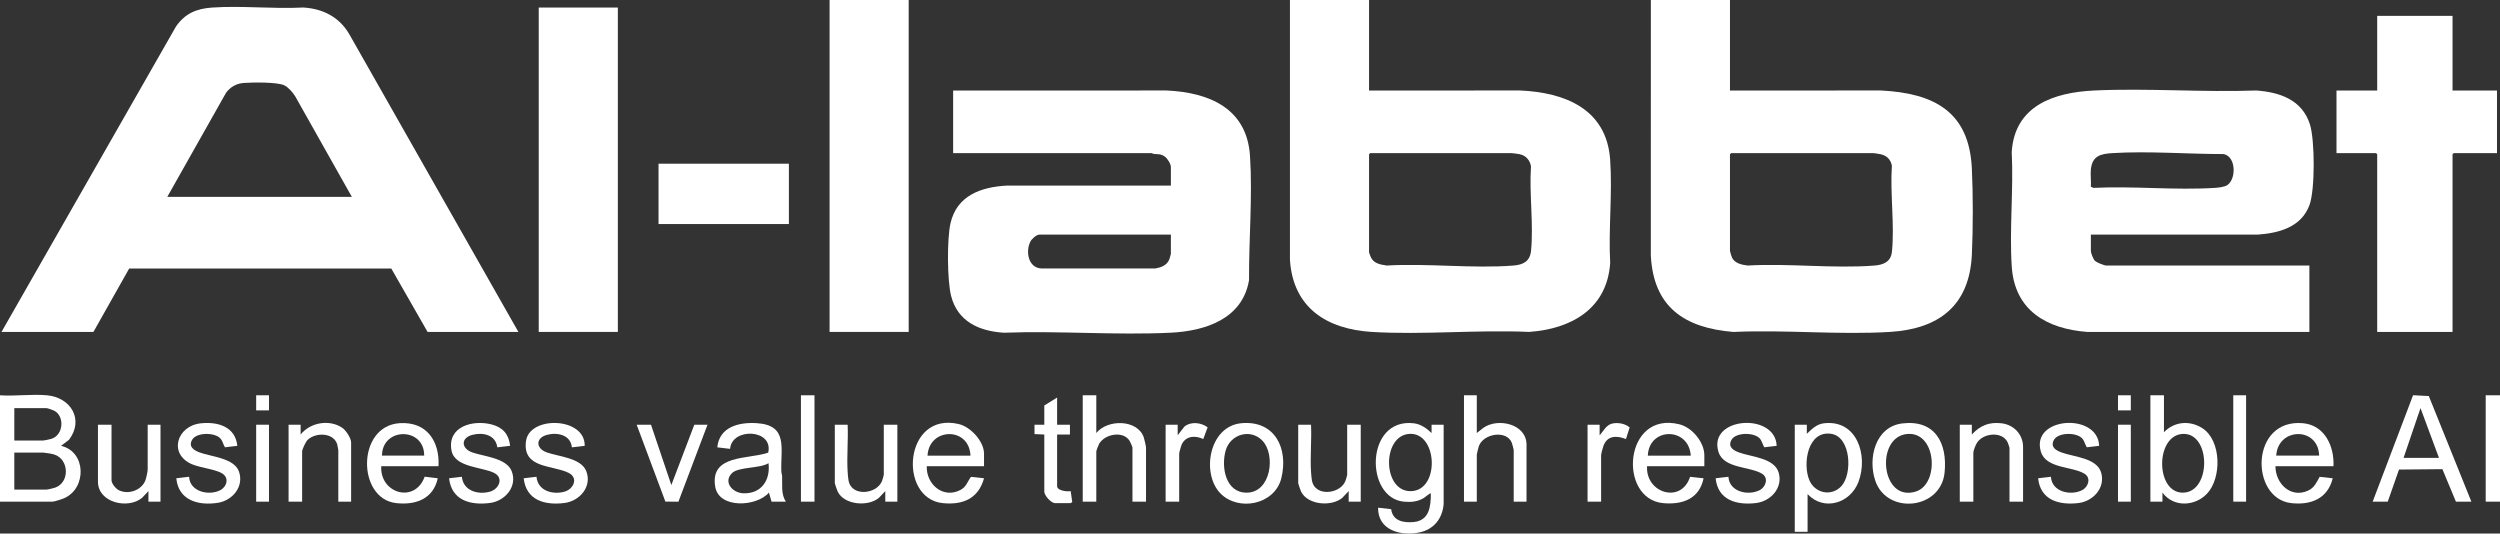 <svg width="328" height="70" viewBox="0 0 328 70" fill="none" xmlns="http://www.w3.org/2000/svg">
<rect x="0" y="0" width="328" height="70" fill="#333333" stroke="none"/>
<g clip-path="url(#clip0_70_1962)">
<path d="M68.012 43.548H56.099L51.337 35.231L16.949 35.228L12.258 43.548H0.197L23.091 3.473C24.284 1.768 25.762 1.134 27.829 0.991C31.712 0.724 35.881 1.193 39.794 0.985C42.354 1.139 44.499 2.223 45.812 4.461L68.012 43.548ZM21.945 25.833H46.165L38.732 12.639C38.393 12.117 37.868 11.476 37.306 11.198C36.395 10.748 33.104 10.799 31.975 10.884C31.01 10.957 30.265 11.39 29.673 12.143L21.945 25.834V25.833Z" fill="white"/>
<path d="M226.972 0V11.877L246.796 11.872C253.731 12.229 258.359 14.624 258.708 22.116C258.87 25.594 258.87 29.931 258.708 33.407C258.398 40.064 254.427 43.152 247.977 43.547C241.269 43.958 234.162 43.239 227.413 43.552C220.993 43.021 216.928 40.29 216.588 33.506L216.592 0H226.972ZM227.12 20.092L226.972 20.241V32.91C226.972 33.004 227.185 33.696 227.248 33.82C227.626 34.563 228.546 34.747 229.296 34.838C234.692 34.526 240.565 35.258 245.906 34.843C247.124 34.748 248.088 34.351 248.224 33.008C248.582 29.467 247.966 25.337 248.216 21.735C248.055 20.928 247.55 20.417 246.747 20.237C246.592 20.202 245.918 20.093 245.803 20.093H227.119L227.12 20.092Z" fill="white"/>
<path d="M179.619 0V11.877L199.444 11.872C205.315 12.133 210.778 14.294 211.251 20.934C211.564 25.326 211.017 30.068 211.256 34.496C210.853 40.522 206.153 43.155 200.625 43.547C193.845 43.241 186.703 43.96 179.966 43.547C174.061 43.185 169.648 40.37 169.24 34.095V0H179.619ZM198.352 20.092H179.767L179.619 20.241V33.107C179.619 33.154 179.786 33.589 179.828 33.69C180.19 34.566 181.092 34.717 181.944 34.837C187.34 34.525 193.213 35.257 198.553 34.842C199.836 34.742 200.732 34.298 200.872 32.908C201.221 29.425 200.621 25.375 200.865 21.832C200.745 21.041 200.195 20.397 199.396 20.235C199.135 20.181 198.616 20.112 198.352 20.092Z" fill="white"/>
<path d="M274.322 30.782V32.909C274.322 33.209 274.624 33.987 274.85 34.212C275.075 34.437 276.059 34.84 276.349 34.84H302.99V43.549L273.873 43.553C268.55 43.148 264.328 40.755 263.943 34.986C263.618 30.097 264.188 24.865 263.938 19.939C264.324 13.856 269.474 12.123 274.763 11.873C281.757 11.543 289.005 12.132 296.024 11.873C299.127 12.098 302.029 13.095 303.06 16.31C303.718 18.36 303.743 24.888 303.009 26.89C301.941 29.798 299.026 30.58 296.217 30.781H274.322V30.782ZM274.322 22.22C274.247 22.938 274.377 23.765 274.322 24.496L274.663 24.65C279.88 24.387 285.407 24.982 290.588 24.65C291.048 24.62 291.836 24.539 292.211 24.294C293.405 23.515 293.402 20.562 291.749 20.213C287.005 20.218 281.862 19.796 277.136 20.089C275.578 20.185 274.508 20.458 274.323 22.221L274.322 22.22Z" fill="white"/>
<path d="M153.62 24.348V21.923C153.62 21.514 153.174 20.786 152.823 20.544C152.268 20.16 151.981 20.26 151.392 20.195C151.269 20.181 151.128 20.092 151.1 20.092H125.051V11.877L153.08 11.873C158.638 12.135 163.585 14.198 163.999 20.44C164.348 25.698 163.84 31.459 163.875 36.744C163.025 41.852 158.13 43.434 153.575 43.652C146.389 43.997 138.933 43.383 131.72 43.652C128.466 43.456 125.642 42.188 124.783 38.819C124.268 36.801 124.239 31.326 124.704 29.296C125.543 25.639 128.723 24.53 132.12 24.349H153.62V24.348ZM153.62 30.782H136.37C135.992 30.782 135.371 31.336 135.193 31.683C134.525 32.985 134.893 35.178 136.677 35.225H151.582C152.338 35.087 153.065 34.827 153.397 34.073C153.441 33.971 153.619 33.368 153.619 33.306V30.782H153.62Z" fill="white"/>
<path d="M321.773 2.078V11.877H327.605V20.092H321.921L321.773 20.24V43.548H311.888V20.24L311.739 20.092H306.549V11.877H311.888V2.078H321.773Z" fill="white"/>
<path d="M119.22 0H108.84V43.548H119.22V0Z" fill="white"/>
<path d="M81.061 0.99H70.682V43.548H81.061V0.99Z" fill="white"/>
<path d="M103.502 21.477H86.4V29.394H103.502V21.477Z" fill="white"/>
<path d="M6.178 51.863C9.299 52.152 11.06 55.062 9.049 57.706L8.008 58.493C11.315 59.25 11.395 64.02 8.468 65.34C8.161 65.479 7.152 65.818 6.87 65.818H0V51.863C1.99 51.998 4.215 51.68 6.178 51.863ZM1.878 57.801H5.585C5.774 57.801 6.524 57.645 6.744 57.575C8.356 57.064 8.488 54.615 7.122 53.887C6.947 53.794 6.233 53.545 6.079 53.545H1.878V57.801ZM5.684 59.385H1.878V64.234H6.079C6.259 64.234 7 64.056 7.213 63.984C9.172 63.326 9.096 60.266 7.117 59.633C6.776 59.524 6.042 59.412 5.684 59.384V59.385Z" fill="white"/>
<path d="M189.405 66.163C189.231 68.046 188.128 69.444 186.263 69.848C183.826 70.374 180.762 69.594 180.805 66.609L182.52 66.803C182.716 68.36 184.162 68.625 185.499 68.488C187.549 68.278 187.728 66.42 187.724 64.728C187.649 64.64 186.939 65.263 186.804 65.341C185.971 65.826 185.171 65.904 184.212 65.82C179.038 65.369 179.106 54.779 185.489 55.535C186.401 55.643 187.181 56.194 187.822 56.811V55.722H189.405V66.163ZM184.837 56.931C181.275 57.248 181.396 64.511 185.104 64.44C188.977 64.365 188.631 56.593 184.837 56.931Z" fill="white"/>
<path d="M324.244 65.817H322.217L320.442 61.554L314.75 61.606L313.272 65.817H311.295L316.594 51.855L318.66 51.961L324.245 65.818L324.244 65.817ZM319.993 60.076L317.571 53.543L315.347 60.076H319.994H319.993Z" fill="white"/>
<path d="M283.911 51.861V56.711C285.274 55.29 287.298 55.123 288.944 56.175C291.458 57.782 291.513 62.722 289.548 64.78C287.941 66.463 285.145 66.572 283.714 64.628V65.817H282.131V51.861H283.91H283.911ZM286.362 56.931C282.746 57.128 282.788 64.711 286.43 64.636C290.145 64.56 290.09 56.728 286.362 56.931Z" fill="white"/>
<path d="M237.154 64.828V69.776H235.473V55.722H237.055V56.91C237.72 56.291 238.326 55.651 239.29 55.536C243.664 55.011 245.141 59.798 243.824 63.243C242.758 66.032 239.308 67.111 237.154 64.829V64.828ZM241.567 63.803C243.073 62.218 242.857 57.315 240.261 56.917C237.173 56.443 236.489 60.818 237.375 62.974C238.084 64.7 240.251 65.19 241.567 63.804V63.803Z" fill="white"/>
<path d="M103.105 65.817H101.228L100.883 64.63C99.288 66.492 94.33 66.781 93.837 63.864C93.114 59.579 98.201 60.29 100.787 59.388C101.514 56.267 96 56.057 95.79 58.89L94.109 58.691C94.378 55.984 96.98 55.367 99.304 55.52C103.426 55.79 102.413 58.79 102.508 61.813C102.515 62.047 102.605 62.263 102.615 62.498C102.666 63.639 102.438 64.793 103.105 65.817ZM96.022 62.089C94.865 63.253 96.098 64.673 97.536 64.72C99.898 64.799 101.099 62.981 100.83 60.77C99.704 61.491 96.89 61.215 96.02 62.089H96.022Z" fill="white"/>
<path d="M223.609 61.166H216.096C215.878 64.693 220.583 66.146 221.739 62.559L223.51 62.75C222.961 65.437 220.764 66.242 218.223 66.014C212.234 65.476 213.04 53.842 220.348 55.672C222.004 56.086 223.609 58.007 223.609 59.73V61.165V61.166ZM221.829 59.78C221.588 55.999 216.341 56.021 216.195 59.78H221.829Z" fill="white"/>
<path d="M57.533 61.165H50.02C49.817 64.738 54.426 66.109 55.718 62.542L57.434 62.75C56.849 65.461 54.528 66.302 51.958 66.005C46.834 65.411 46.783 55.883 52.438 55.52C55.968 55.293 57.704 57.863 57.533 61.166V61.165ZM55.654 59.779C55.669 55.984 50.129 56.05 50.119 59.779H55.654Z" fill="white"/>
<path d="M306.152 61.166H298.54C298.535 63.455 300.569 65.438 302.859 64.351C303.64 63.98 303.951 63.267 304.338 62.558L306.054 62.749C305.396 65.434 303.164 66.307 300.578 66.004C295.185 65.374 295.213 54.894 302.148 55.525C305.011 55.786 306.275 58.559 306.152 61.166ZM304.275 59.779C304.16 55.956 298.865 56.06 298.64 59.779H304.275Z" fill="white"/>
<path d="M129.105 61.166H121.591C121.507 63.548 123.748 65.486 126.028 64.272C126.795 63.865 126.914 63.202 127.392 62.561L129.105 62.75C128.364 65.418 126.338 66.268 123.717 66.014C117.778 65.44 118.582 53.946 125.781 55.634C127.346 56.001 129.104 57.895 129.104 59.532V61.165L129.105 61.166ZM127.326 59.78C127.167 55.945 121.884 56.077 121.691 59.78H127.326Z" fill="white"/>
<path d="M143.834 51.862V56.811C145.292 54.994 149.2 54.988 150.056 57.36C150.139 57.59 150.358 58.538 150.358 58.74V65.817H148.579V58.74C148.579 58.619 148.292 57.972 148.202 57.831C147.345 56.483 144.962 56.937 144.208 58.225C144.124 58.368 143.834 59.125 143.834 59.235V65.817H142.055V51.861H143.834V51.862Z" fill="white"/>
<path d="M193.755 51.861V56.81L194.614 56.135C196.505 54.782 200.28 55.601 200.28 58.345V65.817H198.599V59.038C198.599 58.973 198.395 58.211 198.351 58.098C197.685 56.391 194.649 56.86 194.03 58.52C193.983 58.648 193.755 59.553 193.755 59.631V65.817H192.074V51.861H193.755Z" fill="white"/>
<path d="M160.081 64.693C157.601 62.088 158.626 55.919 162.866 55.525C167.279 55.115 169.072 58.872 168.107 62.752C167.238 66.241 162.429 67.158 160.081 64.693ZM165.645 57.835C164.073 56.171 161.417 56.966 160.807 59.106C160.198 61.244 160.765 64.638 163.555 64.638C166.769 64.638 167.388 59.678 165.645 57.835Z" fill="white"/>
<path d="M249.586 55.552C253.879 55.038 255.518 58.132 255.131 61.995C254.643 66.862 247.597 67.57 246.048 63.097C245.031 60.161 246.02 55.979 249.586 55.552ZM250.281 56.934C245.981 57.242 246.739 65.987 251.385 64.481C254.471 63.481 254.089 56.661 250.281 56.934Z" fill="white"/>
<path d="M31.138 58.493L29.519 58.685C29.26 58.293 29.224 57.816 28.855 57.464C28.066 56.712 25.732 56.719 25.189 57.732C24.715 58.617 25.43 59.077 26.175 59.355C27.718 59.93 30.745 60.089 31.358 61.886C32.032 63.86 30.5 65.67 28.573 65.97C26.03 66.367 23.405 65.655 23.131 62.749L24.812 62.55C24.884 64.507 27.405 65.088 28.896 64.314C29.767 63.862 30.098 62.704 29.152 62.115C28.277 61.57 26.299 61.375 25.208 60.917C22.076 59.601 23.16 55.873 26.355 55.538C28.575 55.305 30.877 55.967 31.137 58.495L31.138 58.493Z" fill="white"/>
<path d="M66.925 58.492L65.246 58.69C65.034 57.05 63.372 56.687 61.977 57.052C60.45 57.45 60.475 58.828 61.961 59.357C63.446 59.886 66.445 60.077 67.128 61.804C67.926 63.822 66.268 65.737 64.281 65.99C61.715 66.316 59.248 65.657 58.918 62.75L60.599 62.552C60.769 64.395 62.712 64.946 64.28 64.506C65.464 64.174 66.139 62.704 64.818 62.04C63.262 61.258 59.654 61.338 59.239 59.114C58.646 55.93 62.082 55.041 64.532 55.695C65.992 56.085 66.763 56.985 66.927 58.494L66.925 58.492Z" fill="white"/>
<path d="M76.712 58.492L75.032 58.692C74.862 57.048 73.135 56.687 71.763 57.053C70.257 57.454 70.264 58.829 71.747 59.358C73.292 59.907 76.231 60.078 76.914 61.805C77.714 63.83 76.06 65.738 74.067 65.991C71.501 66.317 69.034 65.658 68.705 62.751L70.386 62.552C70.556 64.395 72.499 64.946 74.067 64.506C75.251 64.174 75.927 62.705 74.605 62.041C72.515 60.991 68.513 61.503 69.012 57.86C69.468 54.522 76.784 54.695 76.714 58.495L76.712 58.492Z" fill="white"/>
<path d="M233.099 58.492L231.48 58.684C231.221 58.293 231.185 57.815 230.816 57.463C230.01 56.696 227.62 56.712 227.119 57.799C226.719 58.667 227.422 59.087 228.136 59.354C229.749 59.956 232.813 60.057 233.37 62.032C233.935 64.028 232.302 65.777 230.37 66.003C227.839 66.299 225.382 65.619 225.092 62.748L226.77 62.553C226.882 64.528 229.343 65.078 230.857 64.314C231.682 63.898 232.076 62.705 231.177 62.152C229.59 61.176 226.131 61.499 225.456 59.266C224.071 54.688 232.938 54.071 233.098 58.492H233.099Z" fill="white"/>
<path d="M275.41 58.492L273.79 58.684C273.531 58.293 273.495 57.815 273.127 57.463C272.321 56.696 269.931 56.712 269.429 57.799C269.03 58.667 269.733 59.087 270.447 59.354C272.06 59.956 275.123 60.057 275.681 62.032C276.238 64.007 274.613 65.777 272.681 66.003C270.149 66.299 267.692 65.619 267.402 62.748L269.08 62.553C269.192 64.528 271.653 65.078 273.167 64.314C273.993 63.898 274.386 62.705 273.488 62.152C271.901 61.176 268.442 61.499 267.766 59.266C266.382 54.688 275.249 54.071 275.409 58.492H275.41Z" fill="white"/>
<path d="M265.425 65.818H263.646V58.742C263.646 58.69 263.439 58.106 263.39 58.008C262.674 56.581 260.328 56.803 259.443 57.997C259.226 58.288 258.902 59.096 258.902 59.434V65.818H257.123V55.722H258.705V57.009C259.794 55.826 260.971 55.343 262.599 55.535C264.228 55.727 265.427 57.01 265.427 58.642V65.817L265.425 65.818Z" fill="white"/>
<path d="M46.067 65.818H44.386V59.038C44.386 59 44.264 58.364 44.241 58.291C43.746 56.711 41.356 56.706 40.328 57.748C40.108 57.971 39.64 58.961 39.64 59.236V65.818H37.861V55.722H39.443V57.008C40.7 55.423 43.217 54.978 44.914 56.134C45.384 56.455 46.067 57.491 46.067 58.048V65.818Z" fill="white"/>
<path d="M172.007 55.722C172.101 57.75 171.881 59.891 172.007 61.906C172.027 62.216 172.074 62.786 172.128 63.071C172.525 65.177 175.765 64.862 176.503 63.144C176.557 63.02 176.751 62.385 176.751 62.302V55.721H178.529V65.816H176.947V64.431L176.105 65.32C174.687 66.506 171.561 66.258 170.702 64.498C170.635 64.36 170.324 63.477 170.324 63.392V55.721H172.005L172.007 55.722Z" fill="white"/>
<path d="M111.21 55.722C111.304 57.75 111.084 59.891 111.21 61.906C111.23 62.216 111.278 62.786 111.331 63.071C111.726 65.168 114.961 64.876 115.707 63.144C115.76 63.02 115.954 62.385 115.954 62.302V55.721H117.733V65.816H116.15V64.431L115.308 65.32C113.89 66.506 110.764 66.258 109.905 64.498C109.838 64.36 109.527 63.477 109.527 63.392V55.721H111.208L111.21 55.722Z" fill="white"/>
<path d="M14.631 55.723V62.997C14.631 63.449 15.189 64.112 15.589 64.315C16.822 64.94 18.595 64.331 19.084 63.002C19.185 62.728 19.376 61.868 19.376 61.612V55.723H21.057V65.818H19.475V64.433L18.632 65.322C16.791 66.838 12.852 65.964 12.852 63.196V55.724H14.63L14.631 55.723Z" fill="white"/>
<path d="M85.41 55.723L88.08 63.64L91.094 55.723H92.824L89.007 65.824L87.298 65.808L83.531 55.723H85.41Z" fill="white"/>
<path d="M138.694 55.723H140.375V57.009H138.694V63.789C138.694 64.384 140.037 64.535 140.474 64.432L140.678 65.853C140.669 65.91 140.439 66.015 140.423 66.015H138.447C137.909 66.015 137.013 65.035 137.013 64.481V57.009L135.727 56.951V55.722H137.013V53.198L138.694 52.158V55.722V55.723Z" fill="white"/>
<path d="M328.001 51.861H326.123V65.817H328.001V51.861Z" fill="white"/>
<path d="M106.861 51.861H105.082V65.817H106.861V51.861Z" fill="white"/>
<path d="M209.868 57.106C210.389 56.563 210.722 55.743 211.543 55.566C212.298 55.405 213.219 55.577 213.81 56.077L213.327 57.601C212.138 57.148 210.915 57.093 210.385 58.465C210.3 58.684 210.066 59.544 210.066 59.729V65.817H208.287V55.721H209.869V57.106H209.868Z" fill="white"/>
<path d="M154.51 57.107L155.398 55.966C156.263 55.265 157.594 55.431 158.441 56.063L157.87 57.601C156.857 57.131 155.672 57.147 155.083 58.224C154.979 58.417 154.709 59.345 154.709 59.532V65.816H152.93V55.721H154.512V57.106L154.51 57.107Z" fill="white"/>
<path d="M294.687 51.861H293.006V65.817H294.687V51.861Z" fill="white"/>
<path d="M279.562 55.723H277.881V65.818H279.562V55.723Z" fill="white"/>
<path d="M35.29 55.723H33.609V65.818H35.29V55.723Z" fill="white"/>
<path d="M279.562 51.861H277.881V53.841H279.562V51.861Z" fill="white"/>
<path d="M35.29 51.861H33.609V53.841H35.29V51.861Z" fill="white"/>
</g>
<defs>
<clipPath id="clip0_70_1962">
<rect width="328.001" height="70" fill="white"/>
</clipPath>
</defs>
</svg>
